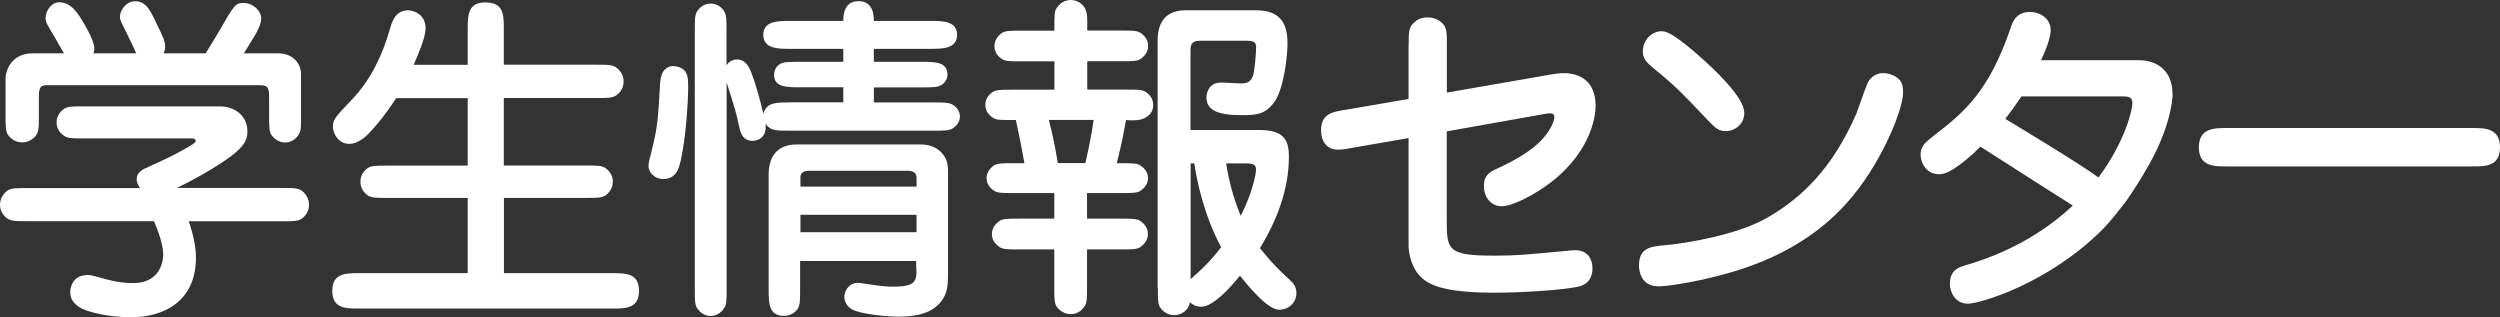 <?xml version="1.0" encoding="UTF-8"?>
<svg xmlns="http://www.w3.org/2000/svg" version="1.1" viewBox="0 0 216 27.39">
  <rect x="0" y="0" width="216" height="27.39" fill="#333333" stroke="none"/>
  <defs>
    <style>
      .cls-1 {
        fill: #fff;
      }
    </style>
  </defs>
  <!-- Generator: Adobe Illustrator 28.7.1, SVG Export Plug-In . SVG Version: 1.2.0 Build 142)  -->
  <g>
    <g id="_レイヤー_1" data-name="レイヤー_1">
      <path class="cls-1" d="M40.41,5.59v-3.03c0-1.2,0-2.35,1.5-2.35,1.62,0,1.62,1.06,1.62,2.35v3.03h8c1.21,0,1.5,0,1.91.41.3.3.44.65.44,1.03,0,.59-.29.97-.67,1.23-.32.21-.74.21-1.68.21h-8v5.83h7.06c.98,0,1.38,0,1.68.2.62.41.68.94.68,1.21,0,.55-.35.97-.64,1.18-.33.21-.73.21-1.71.21h-7.06v6.5h9.32c1.21,0,2.35,0,2.35,1.53s-1.15,1.53-2.35,1.53h-21.8c-1.21,0-2.35,0-2.35-1.53s1.15-1.53,2.35-1.53h9.35v-6.5h-6.92c-.96,0-1.38,0-1.7-.21-.59-.41-.65-.94-.65-1.2,0-.56.33-.98.65-1.18.32-.2.74-.2,1.7-.2h6.92v-5.83h-6.18c-1,1.56-2.32,3.12-2.85,3.48-.59.41-.91.47-1.2.47-.98,0-1.42-.94-1.42-1.5,0-.63.3-.91,1.68-2.36,1.59-1.68,2.6-3.79,3.24-6.03.18-.65.47-1.65,1.59-1.65.35,0,1.5.27,1.5,1.56,0,.77-.62,2.22-1.03,3.15h4.68Z"/>
      <path class="cls-1" d="M57.95,5.73c-.85.21-.91,1.11-.94,1.85-.15,2.59-.2,3.33-.59,4.97-.35,1.39-.39,1.54-.39,1.77,0,.64.59,1.15,1.27,1.15,1,0,1.27-.77,1.36-1.03.56-1.79.8-5.62.8-6.94,0-.68-.03-1.09-.35-1.44-.42-.38-.98-.36-1.15-.33M68.21,8.85c-1.2,0-1.96,0-2.26.97-.3-1.32-.71-2.7-1.03-3.53-.2-.5-.5-1.15-1.24-1.15-.38,0-.7.18-.91.5v-3c0-.97,0-1.35-.21-1.68-.17-.27-.56-.65-1.14-.65-.51,0-.89.24-1.18.65-.21.33-.21.71-.21,1.68v22.3c0,.97,0,1.38.21,1.71.17.24.56.65,1.15.65.47,0,.89-.23,1.18-.68.21-.3.21-.71.21-1.68V7.12c.76,2.42.79,2.47,1.06,3.73.12.56.3,1.32,1.18,1.32.3,0,1.27-.17,1.12-1.47.47.59.8.59,2.09.59h12.42c.97,0,1.38,0,1.68-.21.26-.17.61-.53.61-1,0-.55-.38-.88-.61-1.02-.33-.21-.74-.21-1.68-.21h-5.15v-1.3h4.09c.97,0,1.44,0,1.74-.21.32-.17.53-.52.53-.88,0-1.12-1.07-1.12-2.27-1.12h-4.09v-1.12h4.89c1.02,0,2.3,0,2.3-1.21s-1.27-1.2-2.3-1.2h-4.89c0-.44-.03-1.71-1.32-1.71s-1.32,1.27-1.32,1.71h-4.62c-1.03,0-2.29,0-2.29,1.2s1.26,1.21,2.29,1.21h4.62v1.12h-3.71c-1,0-1.44,0-1.77.2-.3.18-.5.53-.5.92,0,1.08,1.06,1.08,2.27,1.08h3.71v1.3h-4.62ZM79.19,20.06h-10.03v-1.5h10.03v1.5ZM79.19,23.3c0,1.06-.18,1.47-2.06,1.47-.73,0-1.65-.15-2.5-.27-.17-.03-.33-.06-.5-.06-.79,0-1.18.71-1.18,1.21,0,.44.3,1,.94,1.2.79.3,2.7.51,3.73.51,1.5,0,2.97-.27,3.76-1.41.53-.71.53-1.5.53-2.56v-8.38c0-.65,0-1.24-.59-1.85-.47-.5-1.15-.68-1.79-.68h-10.68c-1.92,0-2.44,1.32-2.44,2.61v9.85c0,1.24,0,2.35,1.32,2.35.41,0,.91-.17,1.2-.62.2-.32.2-.79.2-1.74v-2.38h10.03v.74ZM69.15,15.38c0-.33.13-.62.74-.62h8.62c.3,0,.68.12.68.6v.76h-10.03v-.73Z"/>
      <path class="cls-1" d="M94.49,10.36c-.18,1.26-.36,2.15-.71,3.73h-2.39c-.09-.61-.35-2.14-.77-3.73h3.86ZM93.93,16.68h2.94c.98,0,1.36,0,1.68-.2.29-.21.64-.56.64-1.09,0-.62-.47-.97-.64-1.08-.32-.21-.5-.21-2.06-.21.47-1.83.68-3.09.8-3.73.5.05,1.09.05,1.5-.12.41-.18.85-.51.85-1.18s-.5-1.03-.64-1.12c-.33-.21-.71-.21-1.68-.21h-3.38v-2.45h2.94c.98,0,1.36,0,1.68-.2.2-.15.64-.5.64-1.12,0-.68-.5-1-.64-1.12-.32-.21-.74-.21-1.68-.21h-2.94c0-1.29,0-1.44-.13-1.76-.09-.33-.56-.88-1.29-.88-.23,0-.8.06-1.21.68-.21.3-.21.47-.21,1.97h-2.85c-.97,0-1.38,0-1.71.21-.18.15-.62.5-.62,1.12,0,.68.47,1,.65,1.12.3.2.71.2,1.68.2h2.85v2.45h-3.65c-.97,0-1.38,0-1.7.21-.18.12-.62.5-.62,1.08,0,.68.47,1,.64,1.12.3.21.47.21,2,.21.27,1.2.54,2.56.74,3.73h-.95c-.97,0-1.38,0-1.71.21-.26.2-.61.55-.61,1.08,0,.62.47.98.65,1.09.29.2.7.2,1.67.2h3.53v2.21h-3.06c-.97,0-1.39,0-1.68.21-.21.14-.65.5-.65,1.12,0,.68.51,1,.65,1.12.33.21.71.21,1.68.21h3.06v3.24c0,.97,0,1.38.21,1.71.21.29.62.64,1.21.64.24,0,.79-.05,1.2-.68.21-.29.21-.7.21-1.67v-3.24h2.94c.98,0,1.36,0,1.68-.21.2-.15.64-.5.64-1.12,0-.68-.5-1.01-.64-1.12-.32-.21-.74-.21-1.68-.21h-2.94v-2.21ZM107.75,14.12c.77,0,.77.33.77.56,0,.32-.3,1.97-1.32,3.97-.65-1.56-1.03-3.06-1.26-4.53h1.82ZM100.04,24.88c0,.98,0,1.38.21,1.71.23.32.64.64,1.21.64s1.23-.38,1.35-1.11c.26.2.47.38,1,.38.99,0,2.47-1.62,3.32-2.68.71.89,2.39,2.94,3.39,2.94.77,0,1.49-.56,1.49-1.44,0-.61-.35-.94-.62-1.18-.88-.82-1.35-1.23-2.53-2.7,1.47-2.41,2.5-5.09,2.5-7.89,0-1.47-.44-2.32-2.59-2.32h-5.91v-6.95c0-.76.55-.76.88-.76h3.91c.56,0,.88.06.88.52,0,.51-.12,2.12-.29,2.56-.24.61-.71.61-1.06.61-.23,0-1.39-.08-1.65-.08-1.2,0-1.29,1.06-1.29,1.29,0,1.12,1,1.53,3.06,1.53,1.29,0,1.94-.08,2.7-.99.95-1.15,1.24-4.24,1.24-5.15,0-1.18-.18-2.92-2.68-2.92h-6.12c-1.56,0-2.42.85-2.42,2.62v21.35ZM102.87,14.12h.32c.18,1.33.82,4.48,2.32,7.24-1.09,1.39-1.74,1.95-2.52,2.65l-.12.12v-10.01Z"/>
      <path class="cls-1" d="M121.71,3.88c0-1.15,0-1.53.51-1.97.32-.3.76-.41,1.14-.41s.85.14,1.18.44c.47.38.47.85.47,1.94v4.12l8.97-1.56c.56-.09.76-.12,1.12-.12,1.44,0,2.76.73,2.76,2.82,0,.56-.17,3.71-3.79,6.56-1.45,1.12-3.38,2.12-4.33,2.12-.88,0-1.53-.73-1.53-1.76,0-.92.5-1.21,1.18-1.51,3.03-1.41,4.12-2.53,4.74-3.82.09-.21.17-.44.17-.62,0-.3-.26-.32-.38-.32-.15,0-.26.02-.65.09l-8.27,1.47v7.53c0,2.71,0,3.21,4.14,3.21,1.97,0,3.03-.12,6.15-.41.27-.03.59-.06.83-.06,1,0,1.47.7,1.47,1.58,0,.35-.09,1.26-1.12,1.54-1.42.35-5.36.55-7.24.55-4.09,0-5.24-.55-5.88-.91-1.62-.91-1.65-3.06-1.65-3.15v-9.3l-4.91.85c-.56.12-.89.15-1.18.15-1.47,0-1.47-1.5-1.47-1.68,0-1.41.98-1.59,2.09-1.76l5.47-.94V3.88Z"/>
      <path class="cls-1" d="M143.32,24.74c-1.71,0-1.71-1.62-1.71-1.8,0-1.58,1.06-1.64,2.29-1.76,1.5-.12,6.27-.85,8.91-2.44,2.85-1.67,5.5-4.15,7.59-8.94.14-.38.73-2.09.88-2.42.32-.91,1.03-1.06,1.44-1.06.53,0,1.09.23,1.41.59.21.24.3.56.3,1.09,0,1.45-1.91,6.3-4.97,9.65-3.91,4.3-8.97,5.68-11.56,6.32-2.03.5-3.97.77-4.59.77M150.71,9.74c0,1.03-.88,1.59-1.56,1.59s-.91-.24-1.62-.97c-2.09-2.21-2.74-2.88-4.32-4.18-.8-.65-1.27-1-1.27-1.74,0-1.03.83-1.74,1.59-1.74.35,0,.89.06,3.02,1.91,1.47,1.27,4.15,3.77,4.15,5.12"/>
      <path class="cls-1" d="M181.3,15.33c-1.68-1.24-6.96-4.4-8.04-5.06.5-.65.97-1.3,1.39-1.94h8.68c.65,0,.91.06.91.62,0,.47-.59,3.23-2.94,6.39M184.8,5.2h-8.45c.66-1.41.83-2.23.83-2.59,0-1.12-1.09-1.58-1.76-1.58-1.24,0-1.54.85-1.74,1.5-1.83,5.26-3.83,7.09-6.65,9.23-.77.62-1.09.89-1.09,1.62s.56,1.67,1.53,1.67c.44,0,1,0,3-1.76.22-.21.43-.41.64-.62,2.01,1.3,7.8,4.98,7.98,5.09-2.61,2.45-5.79,4.15-9.24,5.15-.61.18-1.38.42-1.38,1.62,0,.68.44,1.71,1.56,1.71,1.03,0,6.94-1.74,11.59-6.38.76-.77,1.31-1.49,2.12-2.54.32-.47,1.08-1.56,1.97-3.15,1.76-3.15,2-5.47,2-6,0-2.29-1.59-2.97-2.91-2.97"/>
      <path class="cls-1" d="M192.37,14.38c-1.06,0-2.39,0-2.39-1.65s1.32-1.67,2.39-1.67h21.24c1.06,0,2.39,0,2.39,1.67s-1.32,1.65-2.39,1.65h-21.24Z"/>
      <path class="cls-1" d="M26.28,16.65c-.42-.41-.74-.41-1.95-.41h-9.06c1.54-.73,3.54-1.88,4.72-2.77,1.19-.9,1.47-1.52,1.37-2.4-.15-1.24-1.26-1.88-2.35-1.88H7.24c-.97,0-1.38,0-1.7.21-.3.21-.65.58-.65,1.18,0,.35.12.82.68,1.17.3.21.71.21,1.67.21h9.09c.28,0,.56-.04.58.22,0,.12-.22.26-.36.35-1.71,1.05-3.82,1.91-4.12,2.07-.3.17-.81.52-.55,1.24.06.12.13.3.22.41H2.36c-.97,0-1.38,0-1.71.21-.2.15-.65.56-.65,1.24,0,.38.15.73.42,1,.41.41.74.41,1.94.41h10.94c.71,1.62.8,2.5.8,2.88,0,.17,0,2.47-2.62,2.47-.56,0-1.36-.05-2.71-.44-.2-.05-.85-.26-1.17-.26-1.44,0-1.53,1.24-1.53,1.49,0,.39.11.83.77,1.28.67.44,2.56.88,4.5.88,2.77,0,5.59-1.35,5.59-5.14,0-.91-.2-1.91-.62-3.15h8.03c.97,0,1.38,0,1.71-.21.21-.14.65-.56.65-1.2,0-.41-.15-.76-.41-1.03"/>
      <path class="cls-1" d="M1.92,12.3c.44,0,.77-.18,1.03-.41.41-.41.41-.73.41-1.94v-1.65c0-.91.26-.94.79-.94h18.24c.74,0,.86.18.86,1v1.59c0,.98,0,1.38.2,1.71.18.26.59.65,1.18.65.38,0,.82-.15,1.18-.68.2-.29.2-.7.2-1.67v-3.56c0-.91-.7-1.79-1.97-1.79h-2.97l.94-1.53c.21-.35.56-1,.56-1.47,0-.68-.71-1.35-1.5-1.35-.74,0-.8.11-2.21,2.56l-1.09,1.79h-3.65c.06-.09.15-.3.15-.53,0-.53-.17-.88-.71-1.97-.56-1.21-.94-2-1.88-2-.79,0-1.32.79-1.32,1.35,0,.21.05.33.53,1.29.3.62.68,1.38.88,1.86h-3.7c.06-.12.08-.27.08-.47,0-.59-.79-1.97-1.15-2.53-.35-.56-.91-1.41-1.89-1.41-.64,0-1.17.68-1.17,1.38,0,.33.09.47.8,1.65.44.79.5.88.79,1.38h-2.68C.86,4.59.48,6.29.48,6.74v3.2c0,.98,0,1.38.21,1.71.23.32.62.65,1.24.65"/>
    </g>
  </g>
</svg>